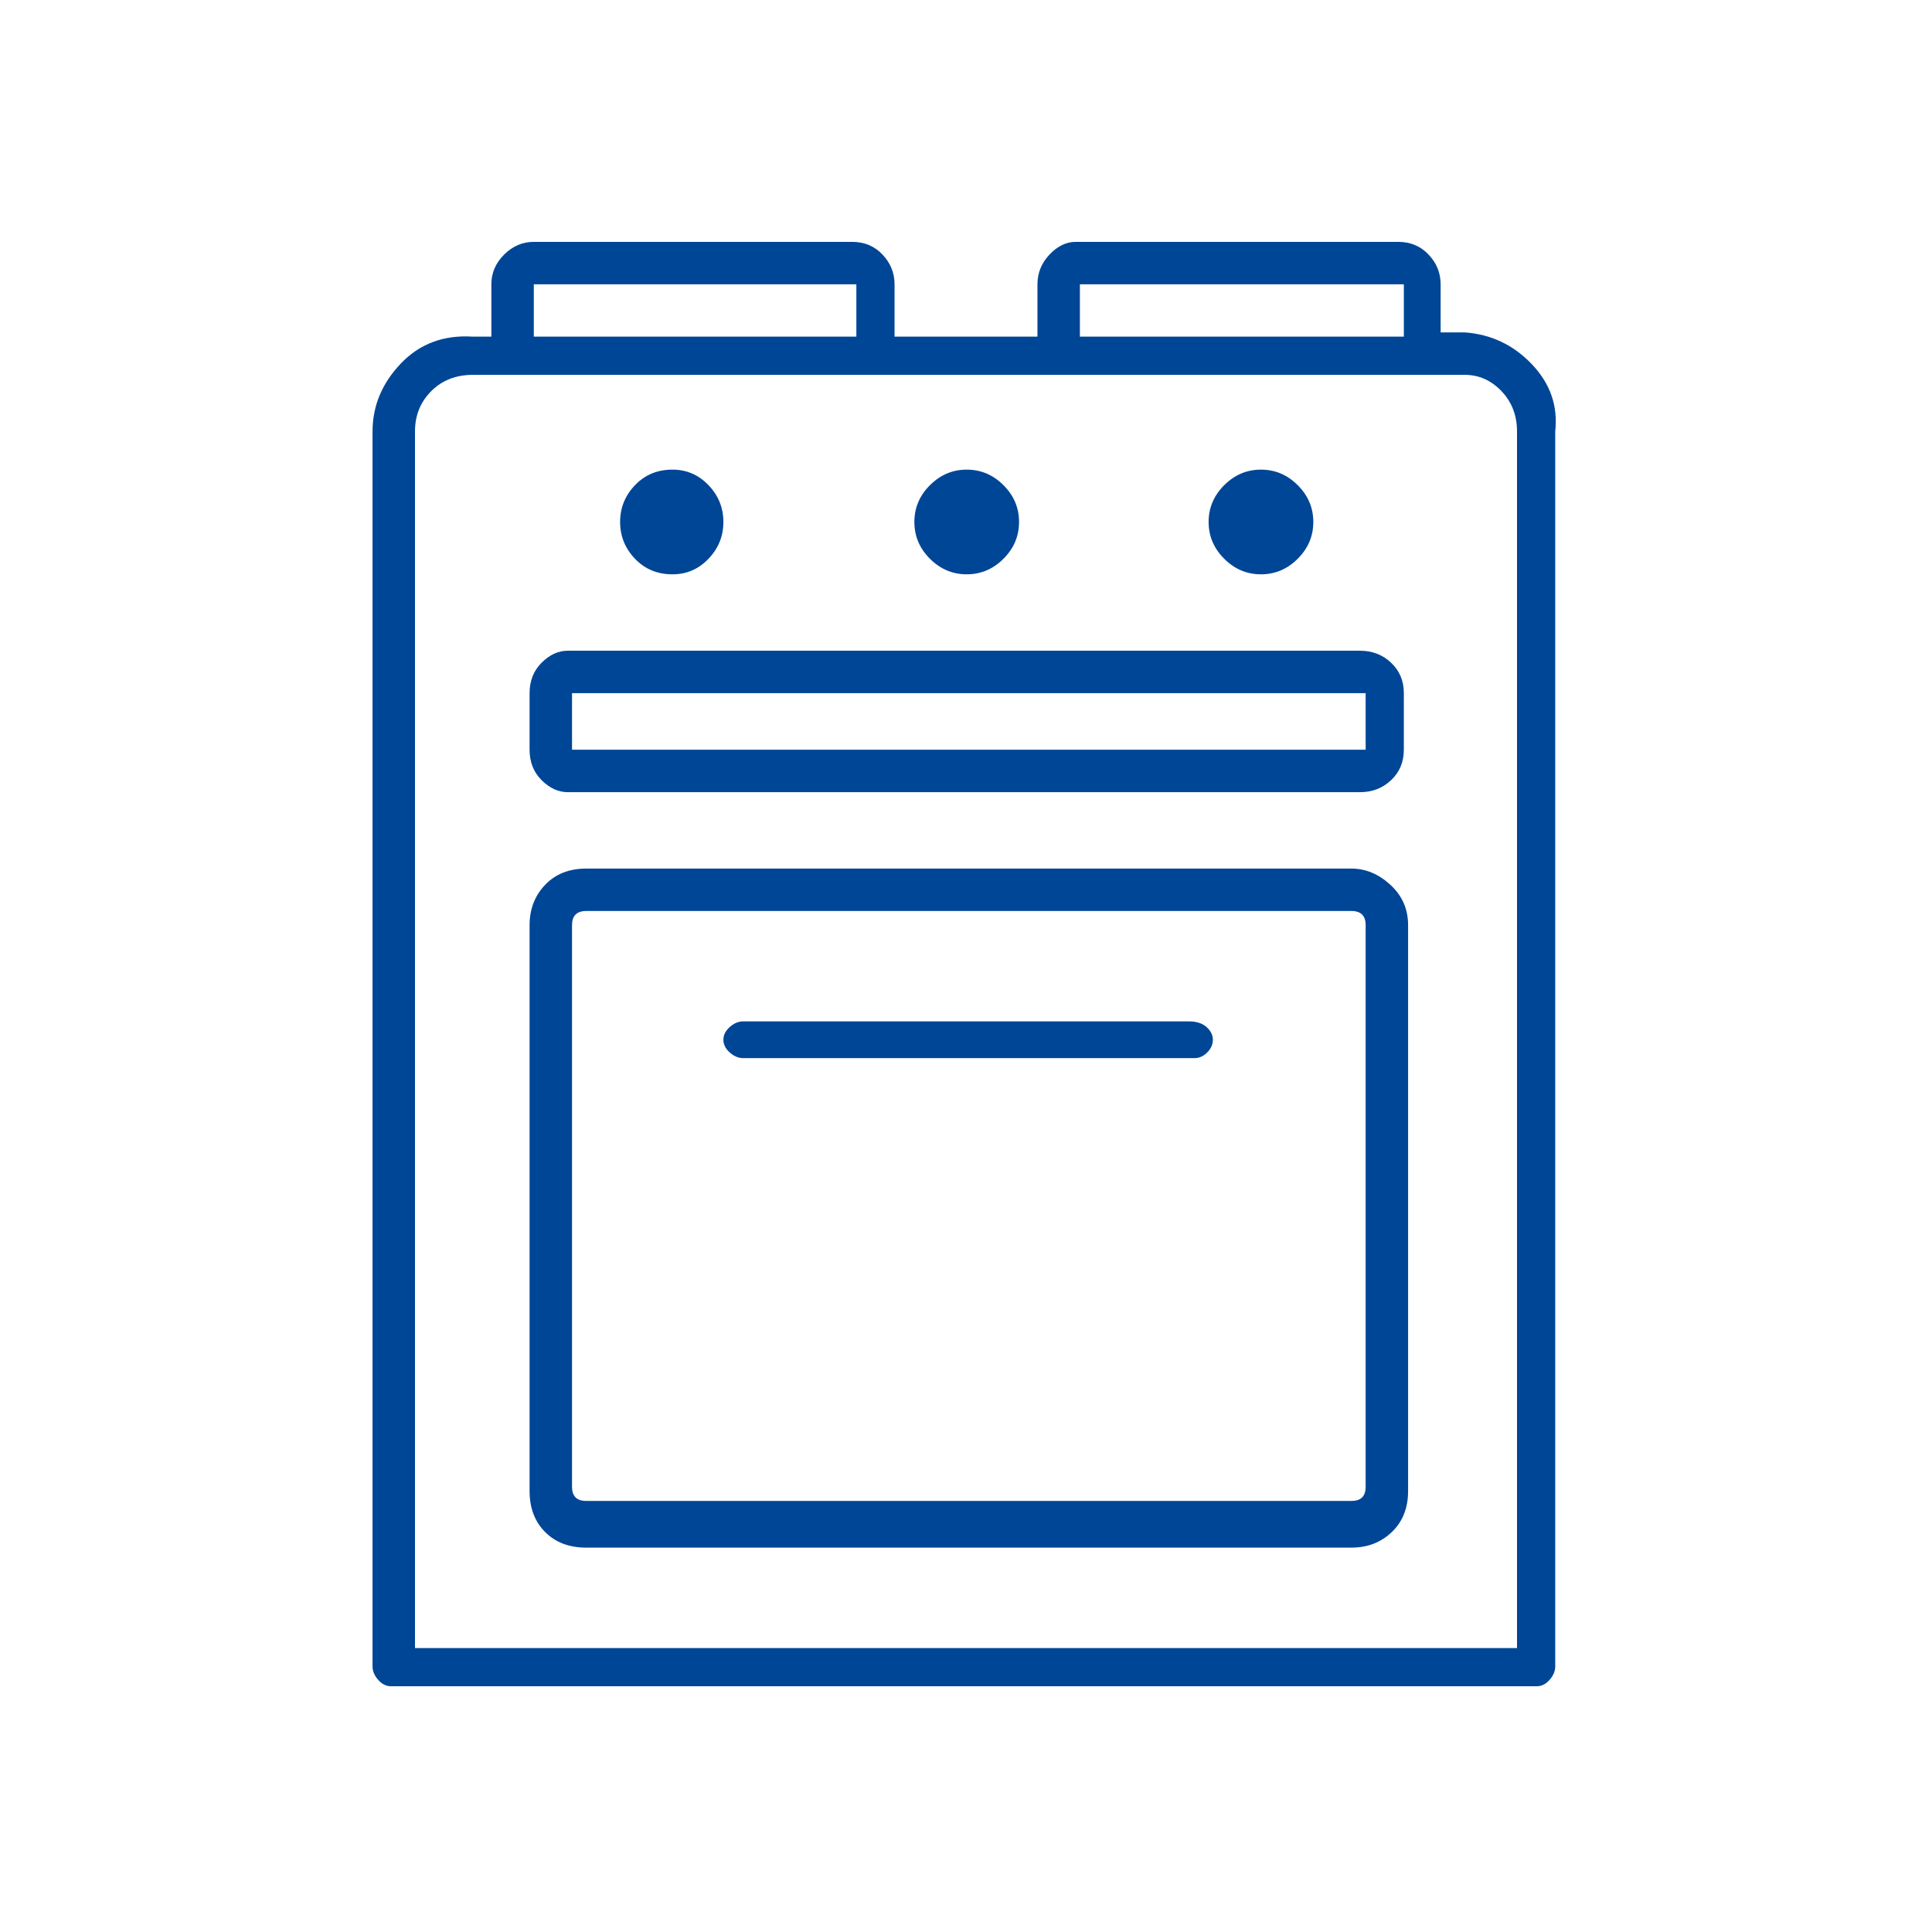 <svg width="64" height="64" viewBox="0 0 64 64" fill="none" xmlns="http://www.w3.org/2000/svg">
<path d="M22.276 19.025C22.744 19.025 23.143 18.853 23.471 18.509C23.799 18.166 23.963 17.76 23.963 17.291C23.963 16.822 23.799 16.416 23.471 16.073C23.143 15.729 22.744 15.557 22.276 15.557C21.776 15.557 21.362 15.729 21.034 16.073C20.706 16.416 20.542 16.822 20.542 17.291C20.542 17.76 20.706 18.166 21.034 18.509C21.362 18.853 21.776 19.025 22.276 19.025ZM32.023 19.025C32.492 19.025 32.898 18.853 33.242 18.509C33.586 18.166 33.757 17.76 33.757 17.291C33.757 16.822 33.586 16.416 33.242 16.073C32.898 15.729 32.492 15.557 32.023 15.557C31.555 15.557 31.149 15.729 30.805 16.073C30.461 16.416 30.29 16.822 30.29 17.291C30.29 17.76 30.461 18.166 30.805 18.509C31.149 18.853 31.555 19.025 32.023 19.025ZM41.771 19.025C42.24 19.025 42.646 18.853 42.989 18.509C43.333 18.166 43.505 17.76 43.505 17.291C43.505 16.822 43.333 16.416 42.989 16.073C42.646 15.729 42.24 15.557 41.771 15.557C41.302 15.557 40.896 15.729 40.553 16.073C40.209 16.416 40.037 16.822 40.037 17.291C40.037 17.76 40.209 18.166 40.553 18.509C40.896 18.853 41.302 19.025 41.771 19.025ZM18.808 26.242H45.051C45.458 26.242 45.801 26.109 46.082 25.844C46.364 25.578 46.504 25.242 46.504 24.836V22.962C46.504 22.555 46.364 22.22 46.082 21.954C45.801 21.688 45.458 21.556 45.051 21.556H18.808C18.496 21.556 18.207 21.688 17.941 21.954C17.675 22.22 17.543 22.555 17.543 22.962V24.836C17.543 25.242 17.675 25.578 17.941 25.844C18.207 26.109 18.496 26.242 18.808 26.242ZM18.949 22.962H45.239V24.836H18.949V22.962ZM48.519 11.011H47.723V9.418C47.723 9.043 47.59 8.715 47.324 8.434C47.059 8.153 46.723 8.012 46.317 8.012H35.632C35.319 8.012 35.031 8.153 34.765 8.434C34.499 8.715 34.367 9.043 34.367 9.418V11.152H29.633V9.418C29.633 9.043 29.501 8.715 29.235 8.434C28.97 8.153 28.634 8.012 28.227 8.012H17.683C17.308 8.012 16.98 8.153 16.699 8.434C16.418 8.715 16.277 9.043 16.277 9.418V11.152H15.668C14.7 11.089 13.903 11.386 13.278 12.042C12.653 12.698 12.341 13.448 12.341 14.292V55.203C12.341 55.359 12.403 55.508 12.528 55.648C12.653 55.789 12.794 55.859 12.95 55.859H50.909C51.066 55.859 51.206 55.789 51.331 55.648C51.456 55.508 51.519 55.359 51.519 55.203V14.292C51.612 13.448 51.355 12.706 50.745 12.066C50.136 11.425 49.394 11.074 48.519 11.011ZM35.773 9.418H46.504V11.152H35.773V9.418ZM17.683 9.418H28.368V11.152H17.683V9.418ZM50.253 54.594H13.747V14.292C13.747 13.761 13.927 13.316 14.286 12.956C14.645 12.597 15.106 12.417 15.668 12.417H48.519C48.988 12.417 49.394 12.597 49.738 12.956C50.081 13.316 50.253 13.761 50.253 14.292V54.594ZM44.77 28.773H19.417C18.855 28.773 18.402 28.952 18.058 29.311C17.715 29.671 17.543 30.116 17.543 30.647V49.392C17.543 49.955 17.715 50.408 18.058 50.751C18.402 51.095 18.855 51.267 19.417 51.267H44.77C45.301 51.267 45.746 51.095 46.106 50.751C46.465 50.408 46.645 49.955 46.645 49.392V30.647C46.645 30.116 46.45 29.671 46.059 29.311C45.668 28.952 45.239 28.773 44.77 28.773ZM45.239 49.252C45.239 49.408 45.2 49.525 45.122 49.603C45.044 49.681 44.926 49.72 44.77 49.72H19.417C19.261 49.72 19.144 49.681 19.066 49.603C18.988 49.525 18.949 49.408 18.949 49.252V30.647C18.949 30.491 18.988 30.374 19.066 30.296C19.144 30.218 19.261 30.178 19.417 30.178H44.77C44.926 30.178 45.044 30.218 45.122 30.296C45.2 30.374 45.239 30.491 45.239 30.647V49.252ZM39.381 33.834H24.619C24.463 33.834 24.314 33.896 24.174 34.021C24.033 34.146 23.963 34.287 23.963 34.443C23.963 34.599 24.033 34.74 24.174 34.865C24.314 34.99 24.463 35.052 24.619 35.052H39.568C39.725 35.052 39.865 34.99 39.99 34.865C40.115 34.74 40.178 34.599 40.178 34.443C40.178 34.287 40.107 34.146 39.967 34.021C39.826 33.896 39.631 33.834 39.381 33.834Z" fill="#004696"/>
</svg>
